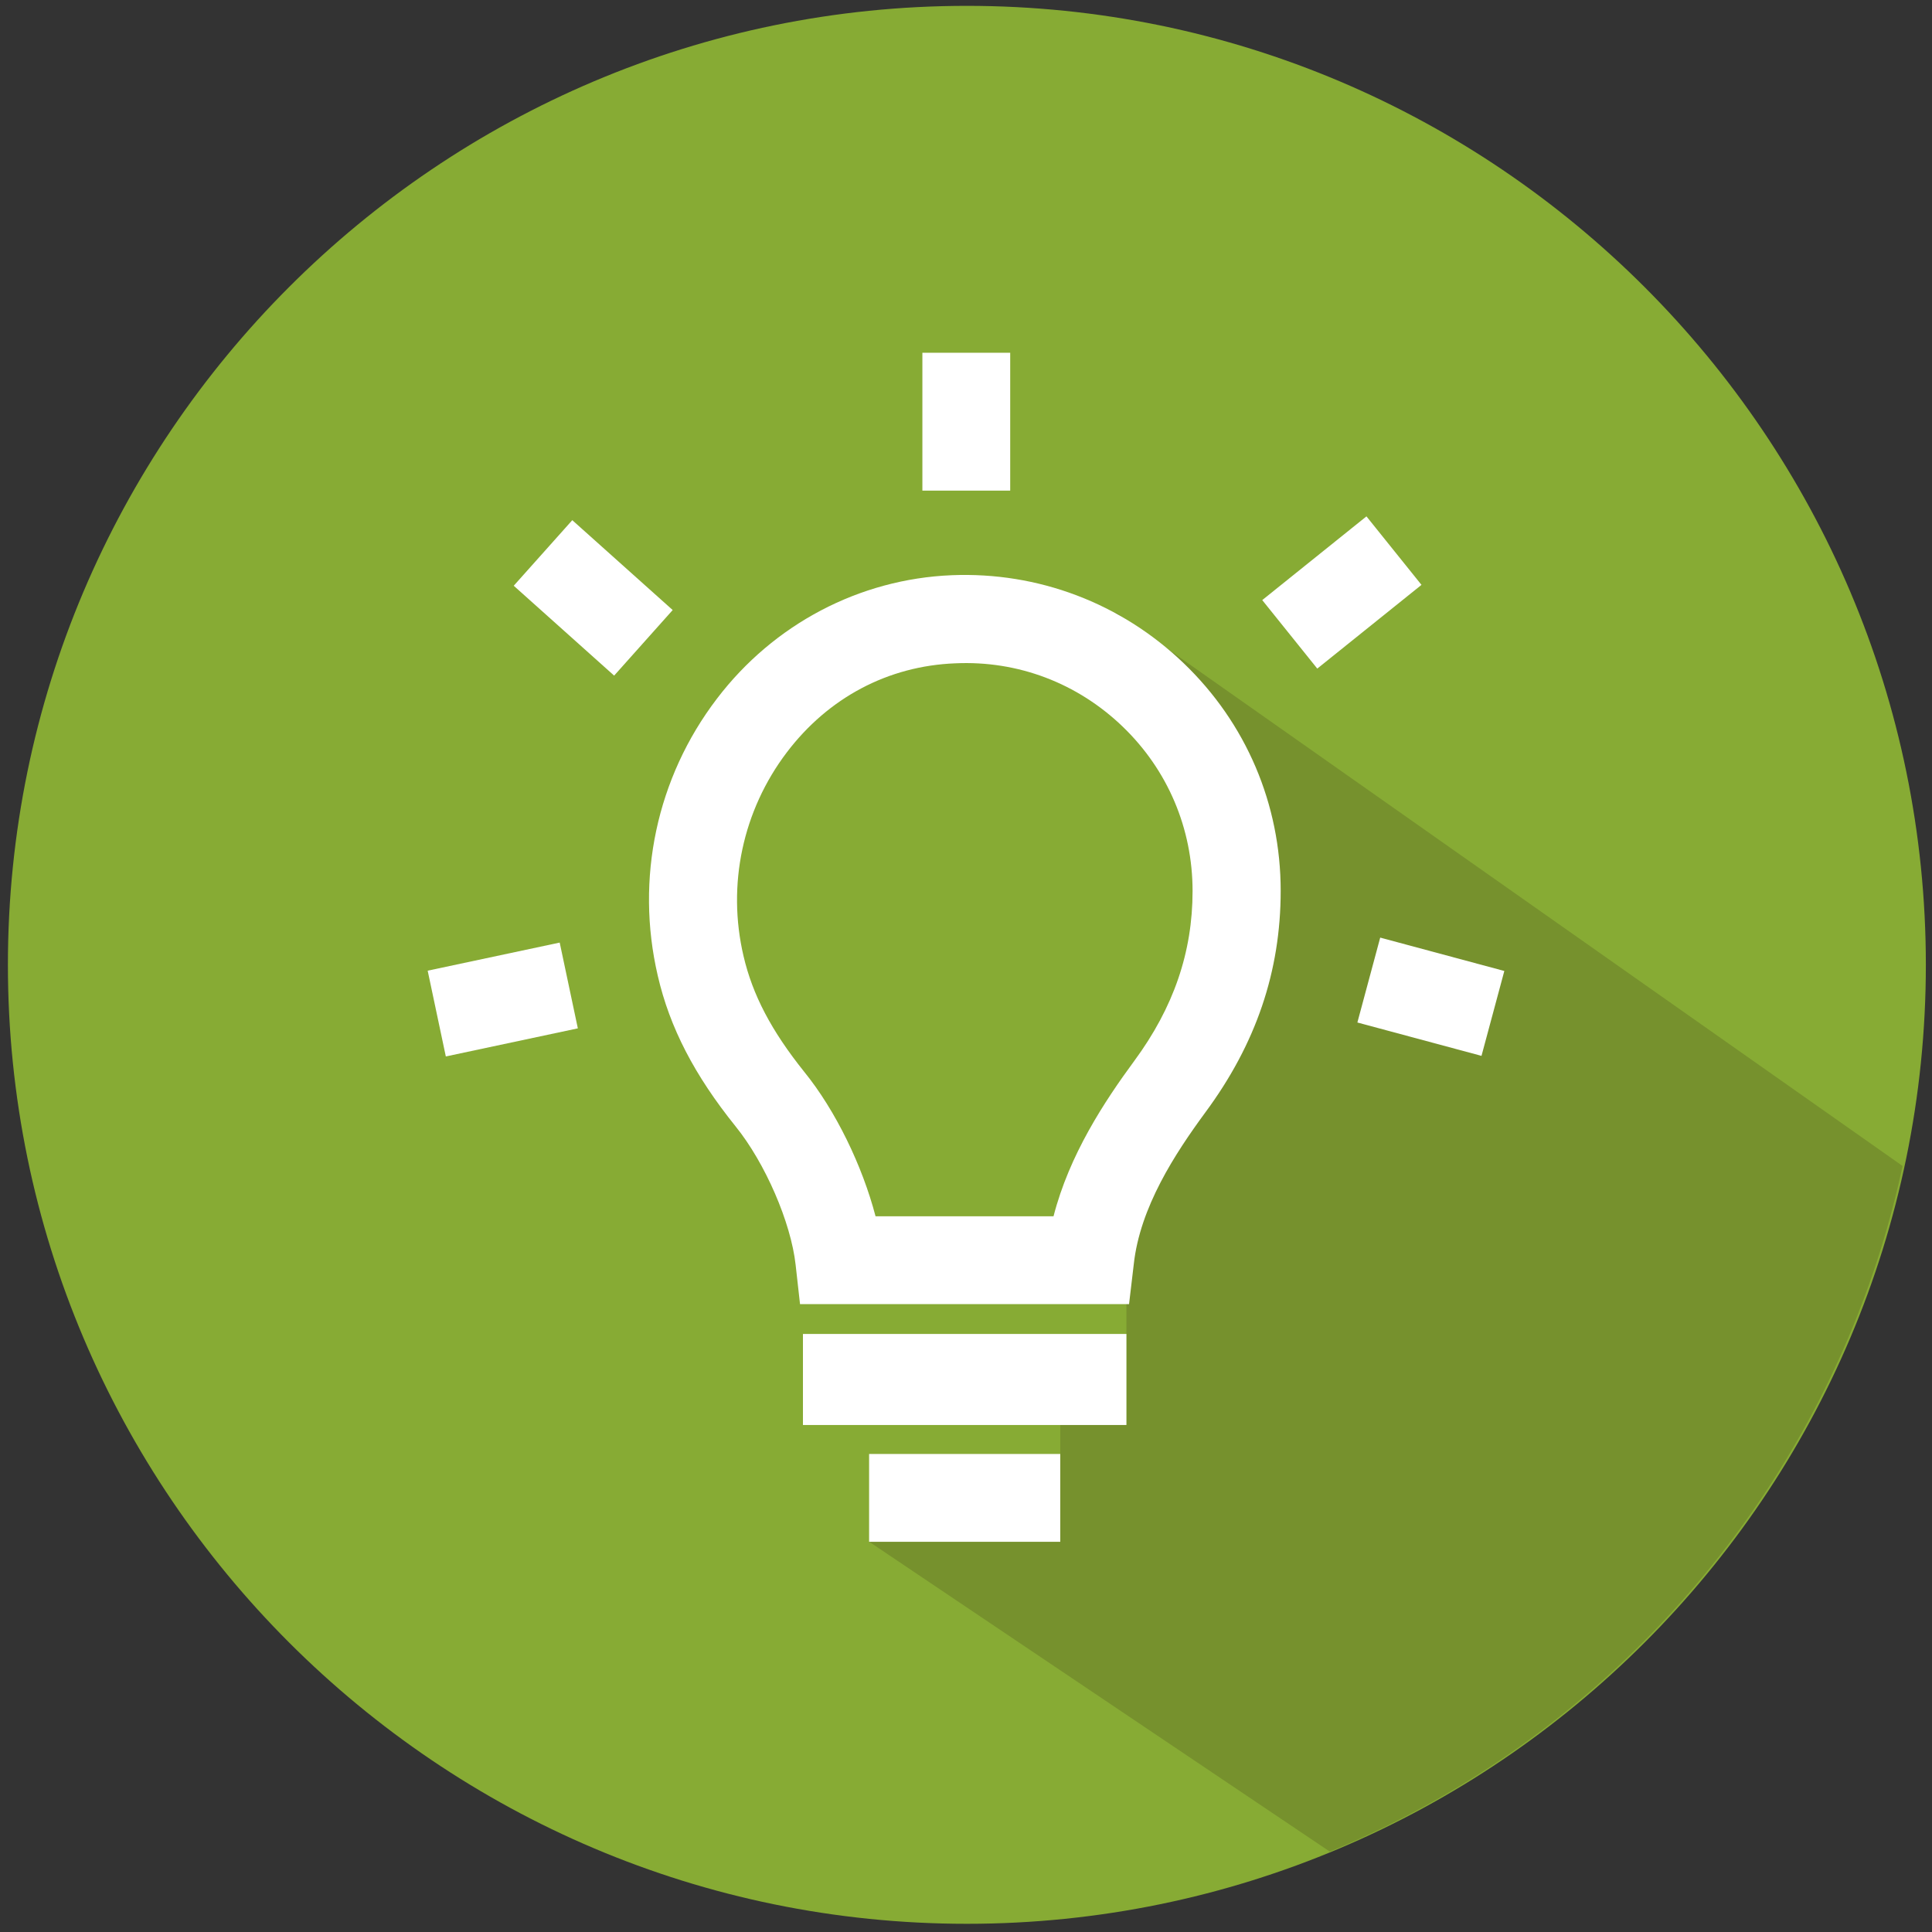 <?xml version="1.0" encoding="utf-8"?>
<!-- Generator: Adobe Illustrator 23.0.4, SVG Export Plug-In . SVG Version: 6.00 Build 0)  -->
<svg version="1.0" id="Ebene_1" xmlns="http://www.w3.org/2000/svg" xmlns:xlink="http://www.w3.org/1999/xlink" x="0px" y="0px"
	 viewBox="0 0 66 66" style="enable-background:new 0 0 66 66;" xml:space="preserve">
<rect x="0" y="0" width="66" height="66" fill="#333333" stroke="none"/>
<style type="text/css">
	.st0{fill:#87AB34;}
	.st1{clip-path:url(#SVGID_2_);fill:#76912D;}
	.st2{fill:#FFFFFF;}
	.st3{clip-path:url(#SVGID_4_);fill:#76912D;}
	.st4{clip-path:url(#SVGID_6_);fill:#76912D;}
	.st5{clip-path:url(#SVGID_8_);fill:#76912D;}
	.st6{clip-path:url(#SVGID_10_);fill:#76912D;}
	.st7{clip-path:url(#SVGID_12_);fill:#76912D;}
	.st8{clip-path:url(#SVGID_14_);fill:#76912D;}
	.st9{clip-path:url(#SVGID_16_);fill:#76912D;}
	.st10{clip-path:url(#SVGID_18_);fill:#76912D;}
	.st11{clip-path:url(#SVGID_20_);fill:#76912D;}
	.st12{clip-path:url(#SVGID_22_);fill:#76912D;}
	.st13{clip-path:url(#SVGID_24_);fill:#76912D;}
	.st14{clip-path:url(#SVGID_26_);fill:#76912D;}
	.st15{clip-path:url(#SVGID_28_);fill:#76912D;}
	.st16{clip-path:url(#SVGID_30_);fill:#76912D;}
	.st17{clip-path:url(#SVGID_32_);fill:#76912D;}
	.st18{clip-path:url(#SVGID_34_);fill:#76912D;}
	.st19{clip-path:url(#SVGID_36_);fill:#76912D;}
	.st20{clip-path:url(#SVGID_38_);fill:#76912D;}
	.st21{fill:none;}
	.st22{clip-path:url(#SVGID_40_);fill:#76912D;}
	.st23{clip-path:url(#SVGID_42_);fill:#76912D;}
	.st24{clip-path:url(#SVGID_44_);fill:#76912D;}
	.st25{clip-path:url(#SVGID_46_);fill:#76912D;}
	.st26{clip-path:url(#SVGID_48_);fill:#76912D;}
	.st27{clip-path:url(#SVGID_50_);fill:#76912D;}
	.st28{clip-path:url(#SVGID_52_);fill:#76912D;}
	.st29{clip-path:url(#SVGID_54_);fill:#76912D;}
	.st30{clip-path:url(#SVGID_56_);fill:#76912D;}
	.st31{clip-path:url(#SVGID_58_);fill:#76912D;}
	.st32{fill:none;stroke:#FFFFFF;stroke-width:3;stroke-miterlimit:10;}
	.st33{clip-path:url(#SVGID_60_);fill:#76912D;}
	.st34{clip-path:url(#SVGID_62_);fill:#76912D;}
	.st35{clip-path:url(#SVGID_64_);fill:#76912D;}
	.st36{clip-path:url(#SVGID_66_);fill:#76912D;}
	.st37{clip-path:url(#SVGID_68_);fill:#76912D;}
	.st38{fill:none;stroke:#FFFFFF;stroke-miterlimit:10;}
	.st39{clip-path:url(#SVGID_70_);fill:#76912D;}
	.st40{clip-path:url(#SVGID_72_);fill:#76912D;}
	.st41{clip-path:url(#SVGID_74_);fill:#76912D;}
	.st42{clip-path:url(#SVGID_76_);fill:#76912D;}
	.st43{clip-path:url(#SVGID_78_);fill:#76912D;}
	.st44{clip-path:url(#SVGID_80_);fill:#76912D;}
	.st45{clip-path:url(#SVGID_82_);fill:#76912D;}
	.st46{clip-path:url(#SVGID_84_);fill:#76912D;}
	.st47{clip-path:url(#SVGID_86_);fill:#76912D;}
	.st48{clip-path:url(#SVGID_88_);fill:#76912D;}
	.st49{clip-path:url(#SVGID_90_);fill:#76912D;}
	.st50{clip-path:url(#SVGID_92_);fill:#76912D;}
	.st51{clip-path:url(#SVGID_94_);fill:#76912D;}
	.st52{clip-path:url(#SVGID_96_);fill:#76912D;}
	.st53{clip-path:url(#SVGID_98_);fill:#76912D;}
	.st54{clip-path:url(#SVGID_100_);fill:#76912D;}
	.st55{clip-path:url(#SVGID_102_);fill:#76912D;}
	.st56{clip-path:url(#SVGID_104_);fill:#76912D;}
	.st57{clip-path:url(#SVGID_106_);fill:#76912D;}
</style>
<g>
	<path class="st0" d="M33.03,65.72c-18.06,0-32.76-14.7-32.76-32.76S14.96,0.2,33.03,0.2c18.06,0,32.76,14.7,32.76,32.76
		S51.09,65.72,33.03,65.72z"/>
	<g>
		<defs>
			<path id="SVGID_51_" d="M32.96,65.72C14.9,65.72,0.2,51.02,0.2,32.96S14.9,0.2,32.96,0.2c18.06,0,32.76,14.7,32.76,32.76
				S51.02,65.72,32.96,65.72z"/>
		</defs>
		<clipPath id="SVGID_2_">
			<use xlink:href="#SVGID_51_"  style="overflow:visible;"/>
		</clipPath>
		<polygon class="st1" points="65.15,76.52 29.68,52.66 36.22,52.67 36.22,48.48 38.48,48.66 38.48,44.27 38.92,39.55 43.05,30.92 
			41.19,25.01 38.1,20.91 68.29,42.15 		"/>
	</g>
	<g>
		<g>
			<path class="st2" d="M38.57,44.55H27.33l-0.15-1.34c-0.16-1.45-1.04-3.48-2.05-4.73c-1.4-1.74-2.25-3.37-2.66-5.15
				c-0.77-3.31-0.04-6.76,2.02-9.46c1.94-2.55,4.87-4.09,8.02-4.22c2.95-0.12,5.78,0.95,7.92,3c2.14,2.05,3.32,4.82,3.32,7.78
				c0,2.75-0.84,5.23-2.58,7.58c-1.02,1.39-2.23,3.23-2.44,5.19L38.57,44.55z M29.91,41.55h6.08c0.54-2.1,1.73-3.91,2.76-5.31
				c1.34-1.82,1.99-3.71,1.99-5.8c0-2.14-0.85-4.14-2.39-5.62c-1.54-1.48-3.57-2.26-5.72-2.16c-2.29,0.09-4.33,1.17-5.75,3.04
				c-1.51,1.99-2.05,4.53-1.48,6.96c0.31,1.33,0.95,2.55,2.07,3.95C28.55,37.94,29.46,39.83,29.91,41.55z"/>
		</g>
		<g>
			<rect x="27.43" y="45.57" class="st2" width="11.05" height="3.11"/>
		</g>
		<g>
			<rect x="29.69" y="49.67" class="st2" width="6.53" height="3"/>
		</g>
		<g>
			<path class="st2" d="M15.23,36.09l-0.62-2.93l4.51-0.96l0.62,2.93L15.23,36.09z M50.61,36.07l-4.24-1.14l0.78-2.9l4.24,1.14
				L50.61,36.07z M20.98,23.08l-3.43-3.07l2-2.24l3.43,3.07L20.98,23.08z M45,22.84l-1.88-2.34l3.56-2.86l1.88,2.34L45,22.84z
				 M34.51,16.76l-3,0l0-4.71l3,0L34.51,16.76z"/>
		</g>
	</g>
</g>
</svg>
